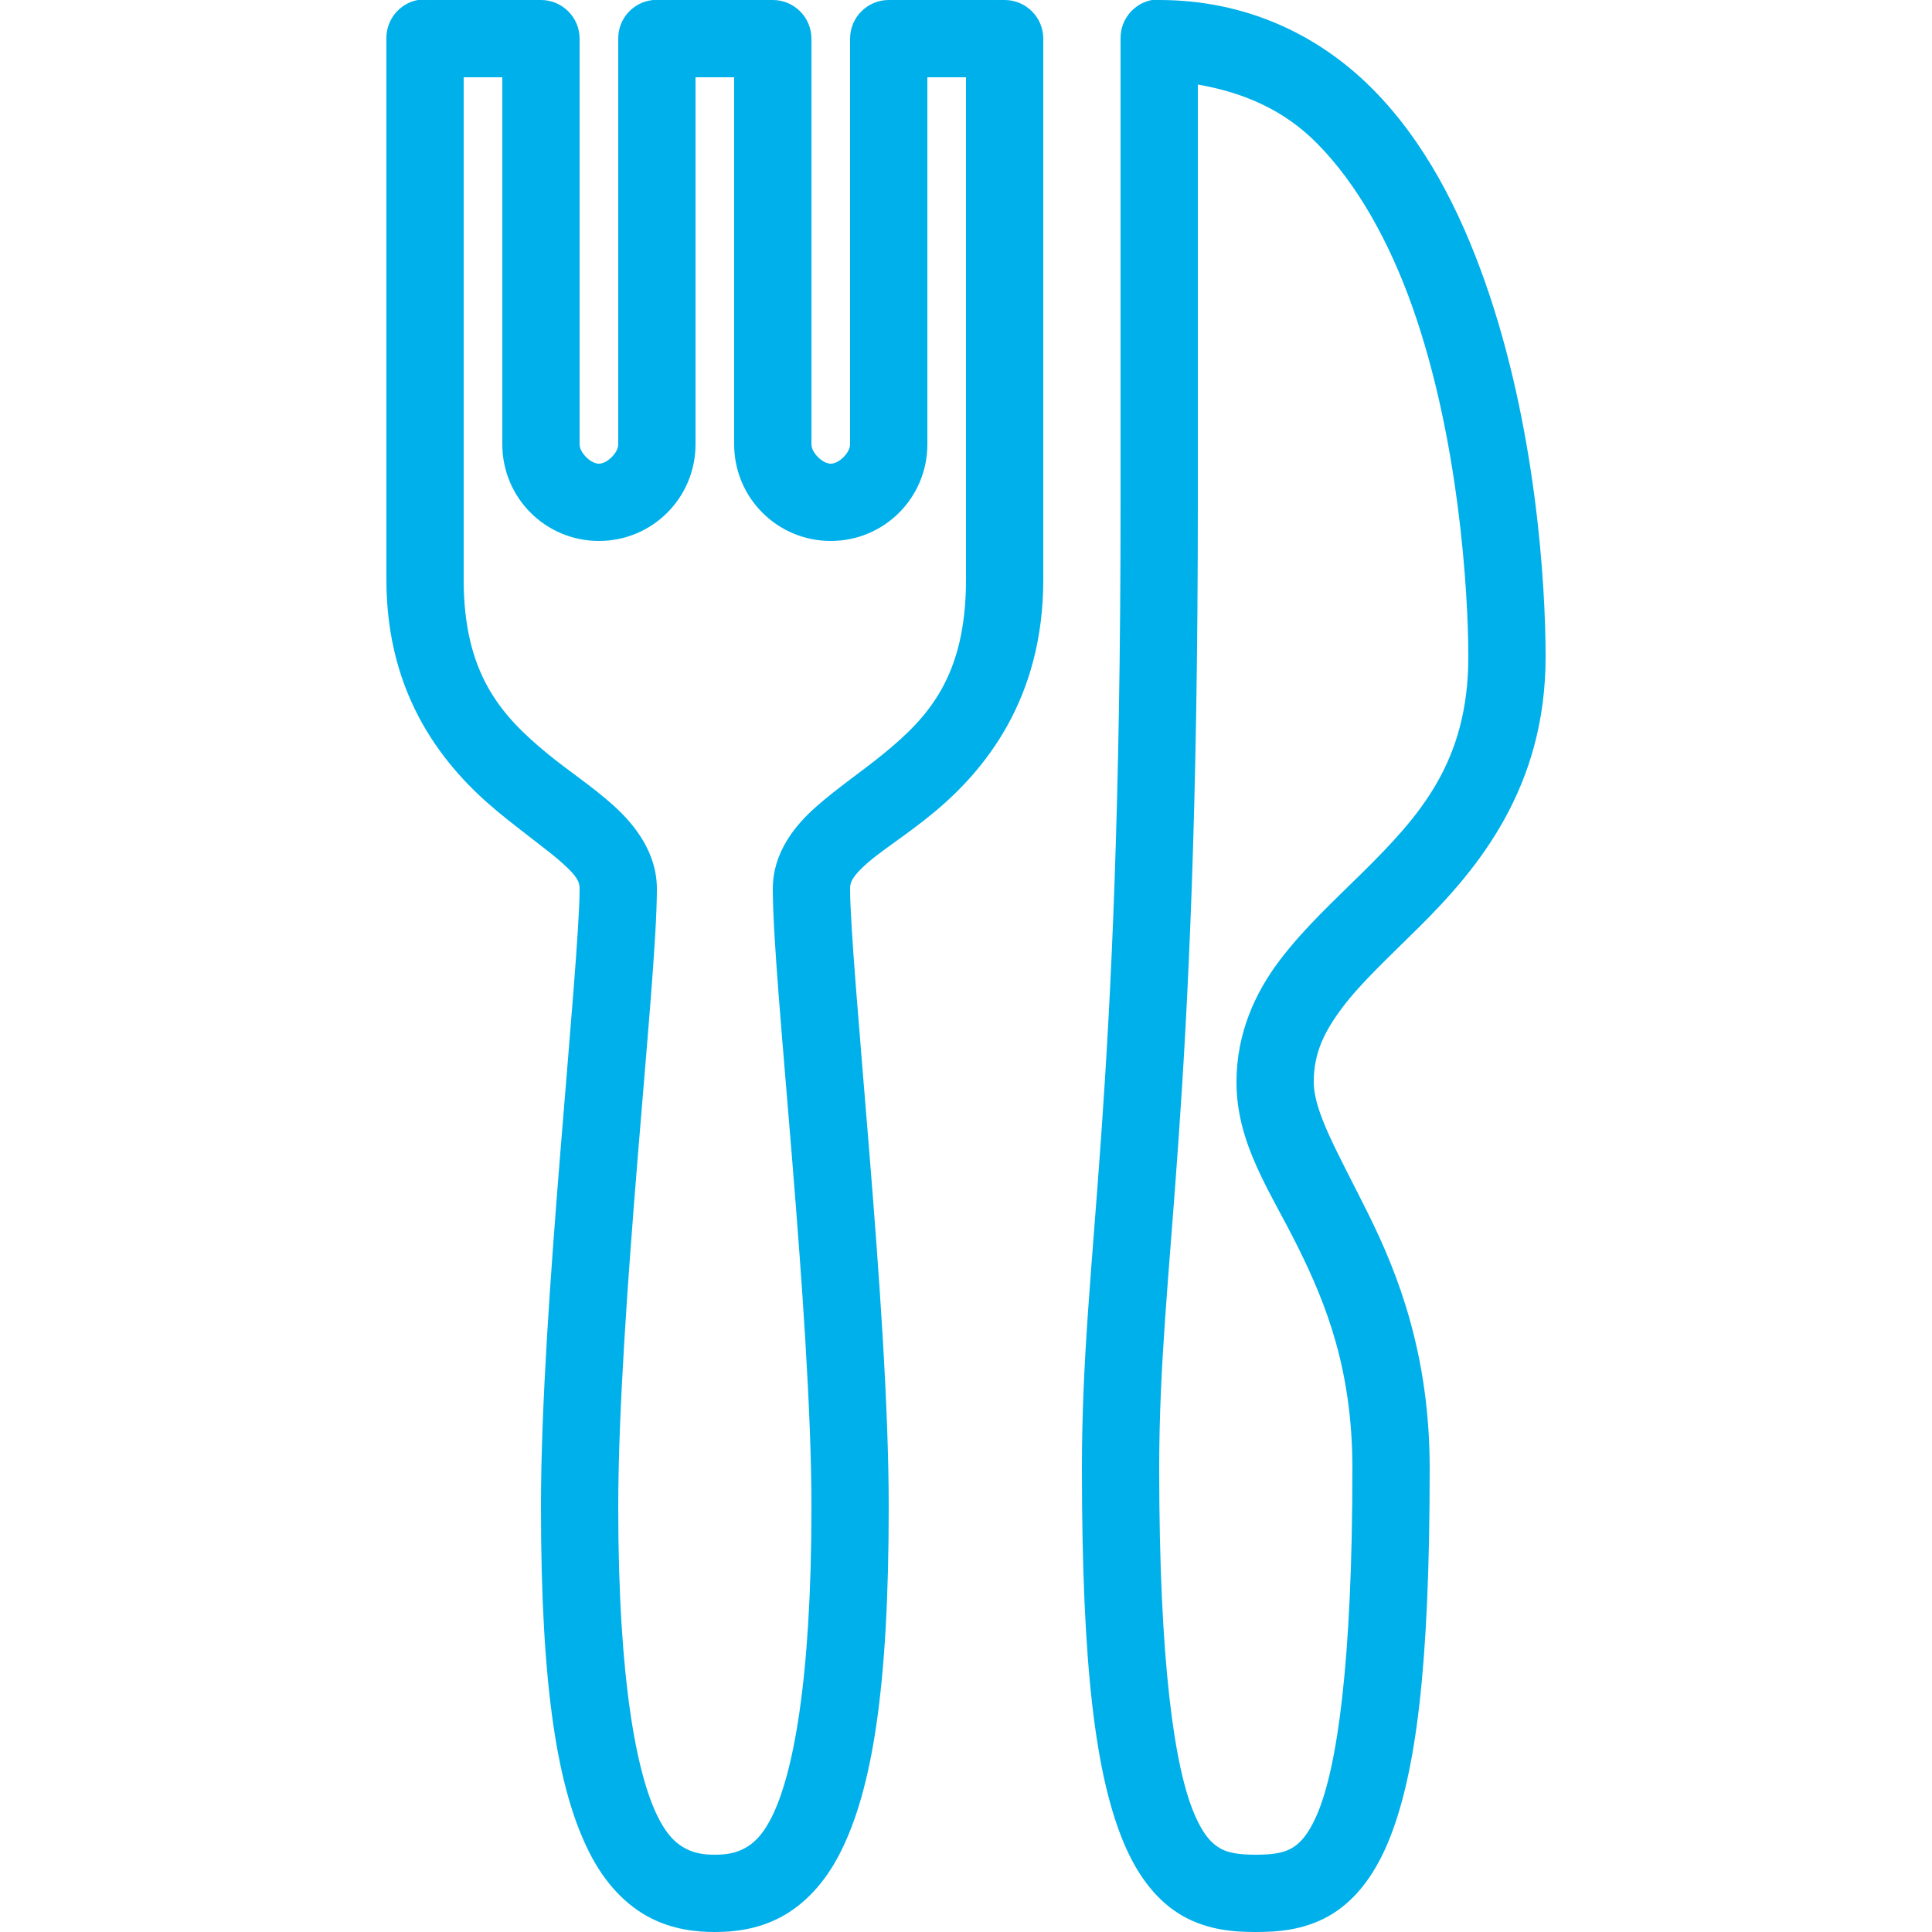 <?xml version="1.0" encoding="UTF-8"?>
<svg xmlns="http://www.w3.org/2000/svg" fill="#00B0EA" viewBox="0 0 50 50" width="100px" height="100px">
  <path d="M 10.812 0 C 10.336 0.09 9.992 0.512 10 1 L 10 15 C 10 18.055 11.523 19.879 12.875 21 C 13.551 21.559 14.18 22 14.562 22.344 C 14.945 22.688 15 22.828 15 23 C 15 23.949 14.75 26.75 14.5 29.844 C 14.25 32.938 14 36.383 14 39 C 14 43.719 14.434 46.32 15.25 47.938 C 15.656 48.746 16.207 49.309 16.812 49.625 C 17.418 49.941 18.027 50 18.5 50 C 18.973 50 19.582 49.941 20.188 49.625 C 20.793 49.309 21.344 48.746 21.75 47.938 C 22.566 46.32 23 43.719 23 39 C 23 36.383 22.75 32.938 22.5 29.844 C 22.25 26.75 22 23.949 22 23 C 22 22.828 22.059 22.68 22.438 22.344 C 22.816 22.008 23.449 21.617 24.125 21.062 C 25.48 19.953 27 18.098 27 15 L 27 1 C 27 0.449 26.551 0 26 0 L 23 0 C 22.449 0 22 0.449 22 1 L 22 11.5 C 22 11.715 21.715 12 21.5 12 C 21.285 12 21 11.715 21 11.5 L 21 1 C 21 0.449 20.551 0 20 0 L 17 0 C 16.969 0 16.938 0 16.906 0 C 16.391 0.047 15.996 0.48 16 1 L 16 11.5 C 16 11.715 15.715 12 15.5 12 C 15.285 12 15 11.715 15 11.5 L 15 1 C 15 0.449 14.551 0 14 0 L 11 0 C 10.969 0 10.938 0 10.906 0 C 10.875 0 10.844 0 10.812 0 Z M 29.812 0 C 29.336 0.09 28.992 0.512 29 1 L 29 13 C 29 28.957 28 32.379 28 38 C 28 43.148 28.352 45.965 29.094 47.719 C 29.465 48.594 29.98 49.234 30.625 49.594 C 31.27 49.953 31.934 50 32.5 50 C 33.066 50 33.73 49.953 34.375 49.594 C 35.02 49.234 35.535 48.594 35.906 47.719 C 36.648 45.965 37 43.148 37 38 C 37 35.066 36.188 32.98 35.406 31.406 C 34.625 29.832 34 28.785 34 28 C 34 27.25 34.27 26.699 34.75 26.062 C 35.23 25.426 35.949 24.766 36.719 24 C 38.262 22.473 40 20.379 40 17 C 40 15.105 39.75 11.047 38.438 7.312 C 37.781 5.445 36.871 3.652 35.5 2.281 C 34.129 0.91 32.258 0 30 0 C 29.969 0 29.938 0 29.906 0 C 29.875 0 29.844 0 29.812 0 Z M 12 2 L 13 2 L 13 11.5 C 13 12.883 14.117 14 15.5 14 C 16.883 14 18 12.883 18 11.5 L 18 2 L 19 2 L 19 11.5 C 19 12.883 20.117 14 21.5 14 C 22.883 14 24 12.883 24 11.5 L 24 2 L 25 2 L 25 15 C 25 17.504 24.02 18.562 22.875 19.5 C 22.301 19.969 21.684 20.383 21.125 20.875 C 20.566 21.367 20 22.07 20 23 C 20 24.25 20.25 26.918 20.5 30 C 20.75 33.082 21 36.516 21 39 C 21 43.582 20.504 45.973 19.969 47.031 C 19.703 47.559 19.453 47.738 19.25 47.844 C 19.047 47.949 18.828 48 18.5 48 C 18.172 48 17.953 47.949 17.75 47.844 C 17.547 47.738 17.297 47.559 17.031 47.031 C 16.496 45.973 16 43.582 16 39 C 16 36.516 16.25 33.082 16.5 30 C 16.75 26.918 17 24.25 17 23 C 17 22.07 16.43 21.344 15.875 20.844 C 15.32 20.344 14.699 19.945 14.125 19.469 C 12.977 18.516 12 17.445 12 15 Z M 31 2.188 C 32.207 2.398 33.23 2.855 34.062 3.688 C 35.129 4.754 35.969 6.285 36.562 7.969 C 37.75 11.336 38 15.293 38 17 C 38 19.723 36.738 21.117 35.281 22.562 C 34.551 23.285 33.77 23.996 33.125 24.844 C 32.48 25.691 32 26.75 32 28 C 32 29.617 32.875 30.828 33.594 32.281 C 34.312 33.734 35 35.434 35 38 C 35 43.051 34.602 45.742 34.094 46.938 C 33.84 47.535 33.605 47.734 33.406 47.844 C 33.207 47.953 32.934 48 32.5 48 C 32.066 48 31.793 47.953 31.594 47.844 C 31.395 47.734 31.16 47.535 30.906 46.938 C 30.398 45.742 30 43.051 30 38 C 30 32.621 31 29.043 31 13 Z"></path>
</svg>
